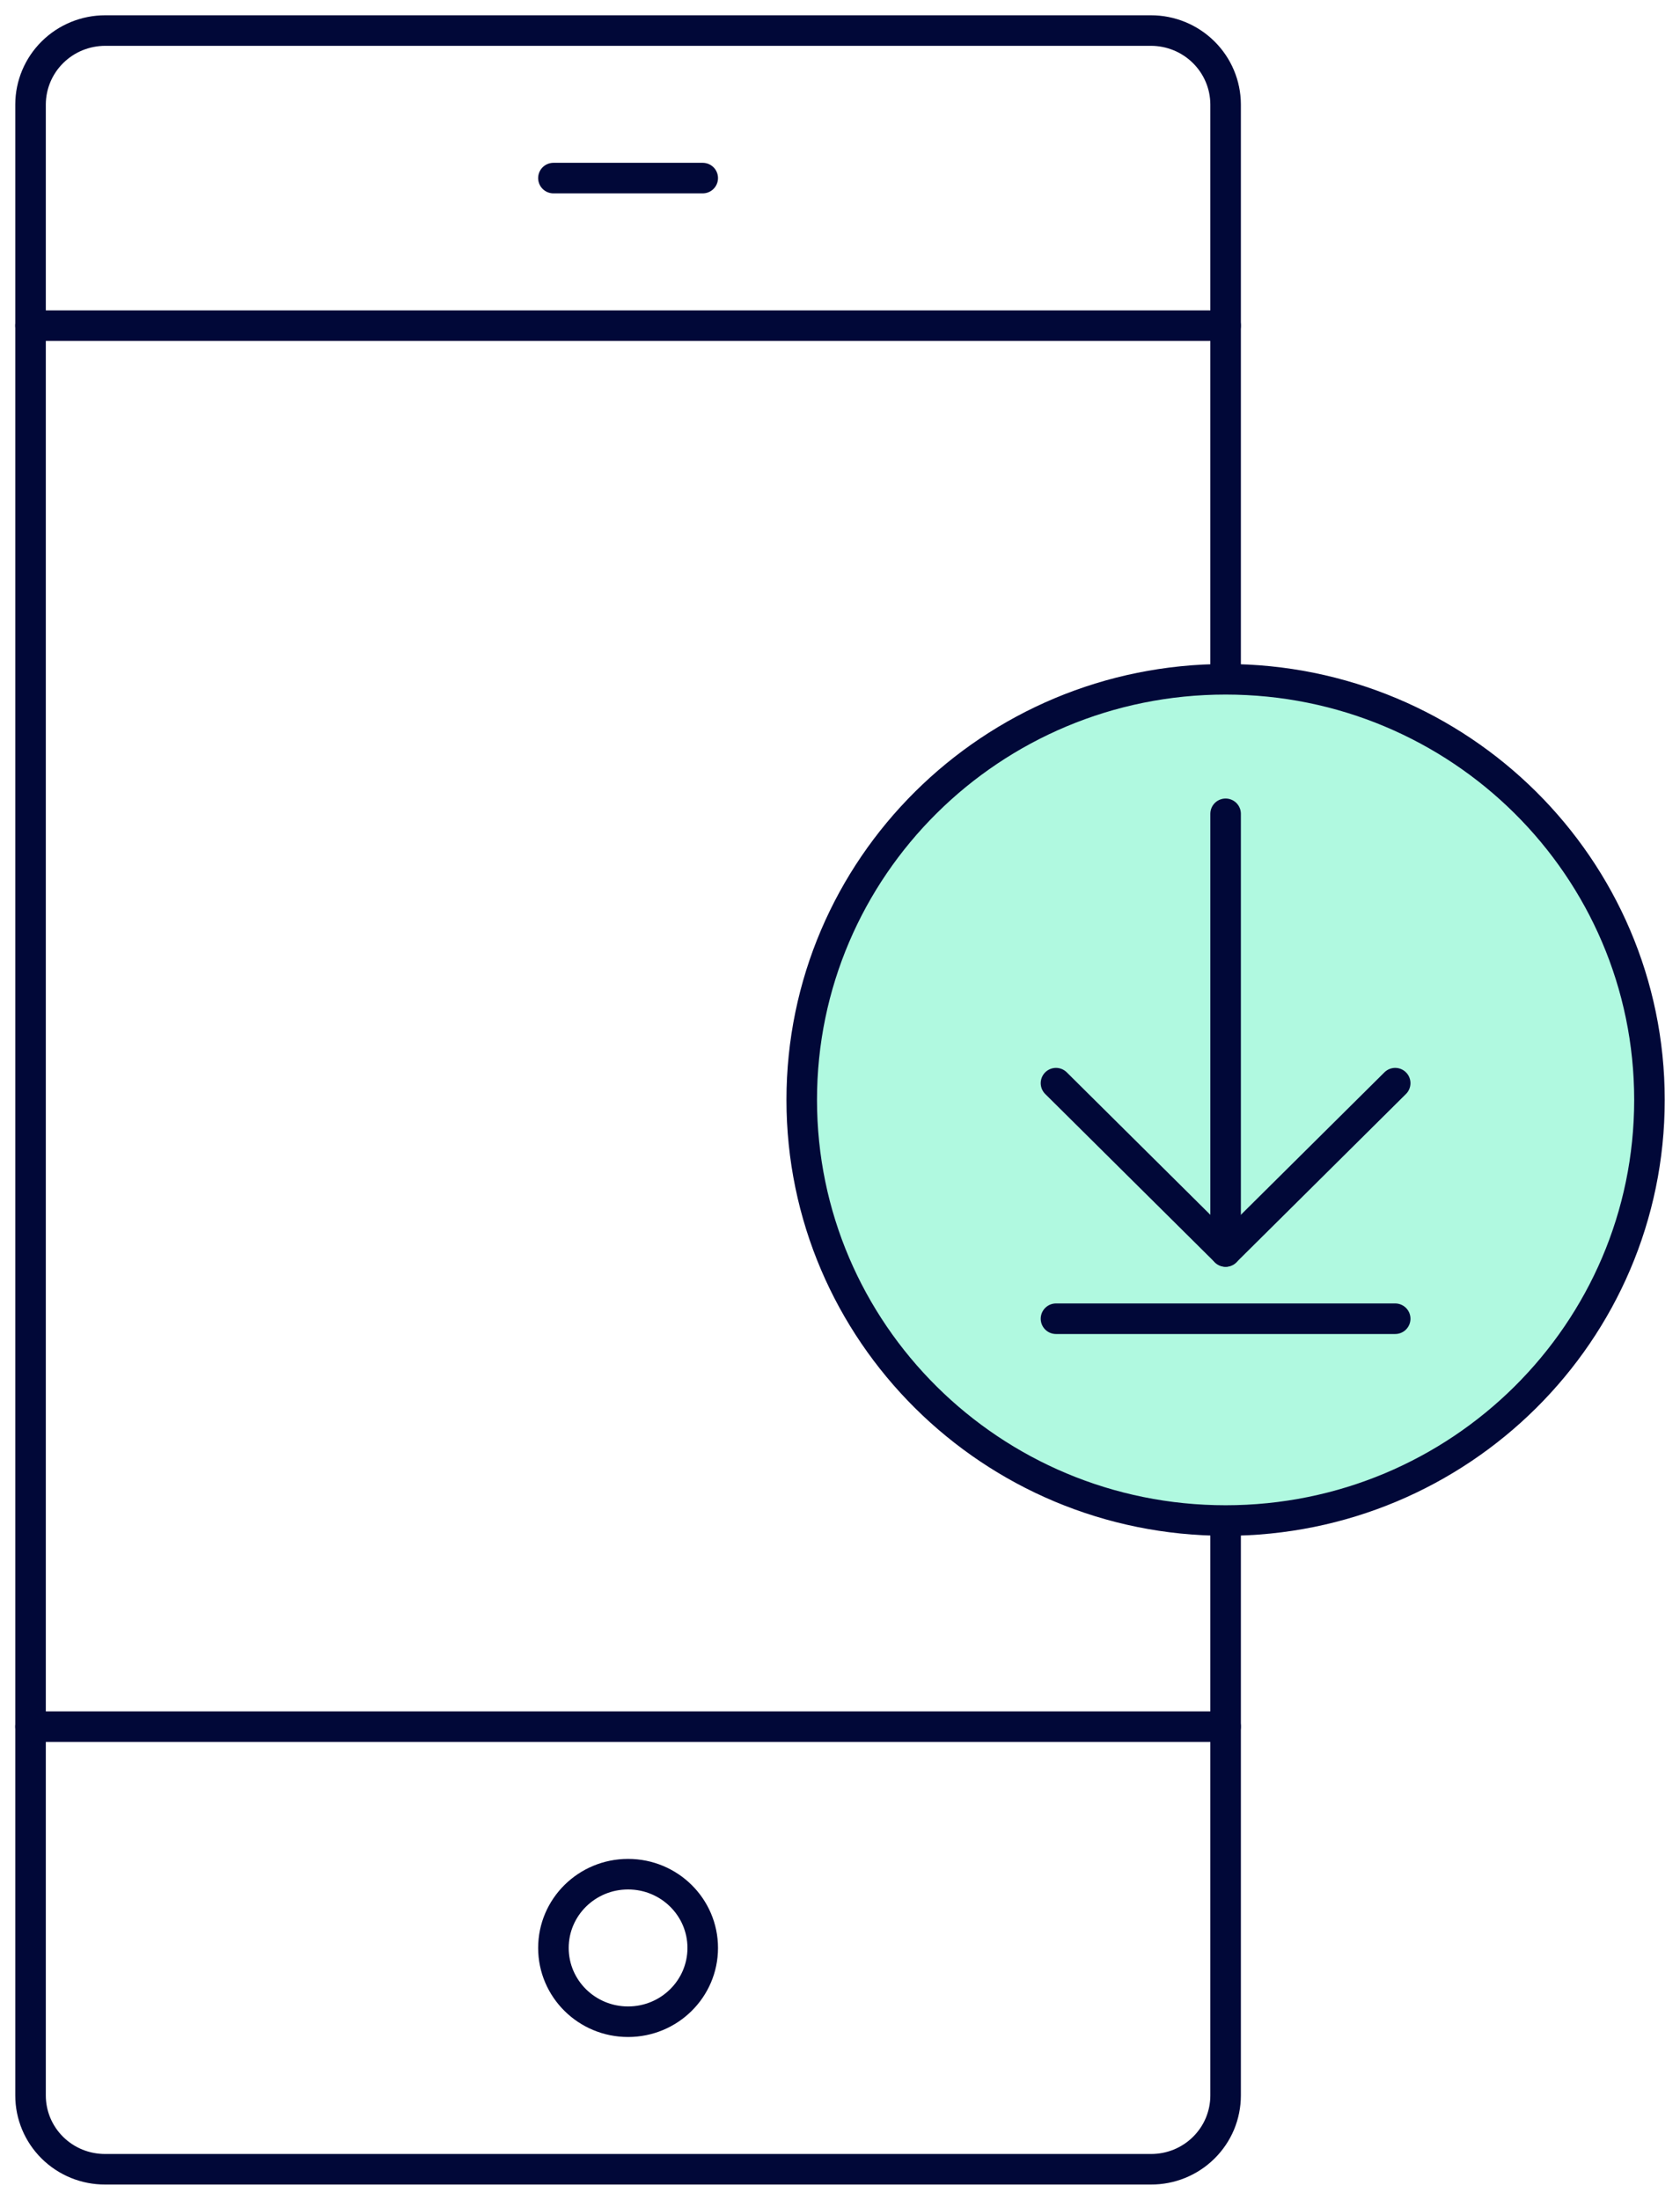 <svg width="55" height="72" viewBox="0 0 55 72" fill="none" xmlns="http://www.w3.org/2000/svg">
<path d="M37.68 71H3.444C3.123 71.001 2.806 70.94 2.509 70.819C2.213 70.698 1.944 70.521 1.716 70.296C1.489 70.072 1.309 69.805 1.186 69.512C1.063 69.218 1 68.903 1 68.585V3.414C1.003 2.773 1.261 2.159 1.719 1.707C2.177 1.254 2.798 1 3.444 1H37.68C38.326 1 38.946 1.254 39.404 1.707C39.862 2.159 40.121 2.773 40.124 3.414V68.585C40.124 68.903 40.06 69.218 39.938 69.512C39.815 69.805 39.634 70.072 39.407 70.296C39.18 70.521 38.911 70.698 38.614 70.819C38.318 70.94 38 71.001 37.68 71V71Z" stroke="#010838" stroke-linecap="round" stroke-linejoin="round"/>
<path d="M40.124 56.513H1" stroke="#010838" stroke-linecap="round" stroke-linejoin="round"/>
<path d="M1 10.658H40.124" stroke="#010838" stroke-linecap="round" stroke-linejoin="round"/>
<path d="M18.118 5.829H23.006" stroke="#010838" stroke-linecap="round" stroke-linejoin="round"/>
<path d="M20.562 66.171C21.912 66.171 23.006 65.09 23.006 63.756C23.006 62.423 21.912 61.342 20.562 61.342C19.212 61.342 18.118 62.423 18.118 63.756C18.118 65.09 19.212 66.171 20.562 66.171Z" stroke="#010838" stroke-linecap="round" stroke-linejoin="round"/>
<path d="M40.124 49.767C47.787 49.767 54 43.603 54 36C54 28.397 47.787 22.233 40.124 22.233C32.46 22.233 26.247 28.397 26.247 36C26.247 43.603 32.46 49.767 40.124 49.767Z" fill="#B0F9E0" stroke="#010838" stroke-linecap="round" stroke-linejoin="round"/>
<path d="M45.676 43.162H34.571" stroke="#010838" stroke-linecap="round" stroke-linejoin="round"/>
<path d="M40.124 40.961V26.636" stroke="#010838" stroke-linecap="round" stroke-linejoin="round"/>
<path d="M34.571 35.452L40.124 40.961L45.676 35.452" stroke="#010838" stroke-linecap="round" stroke-linejoin="round"/>
</svg>
